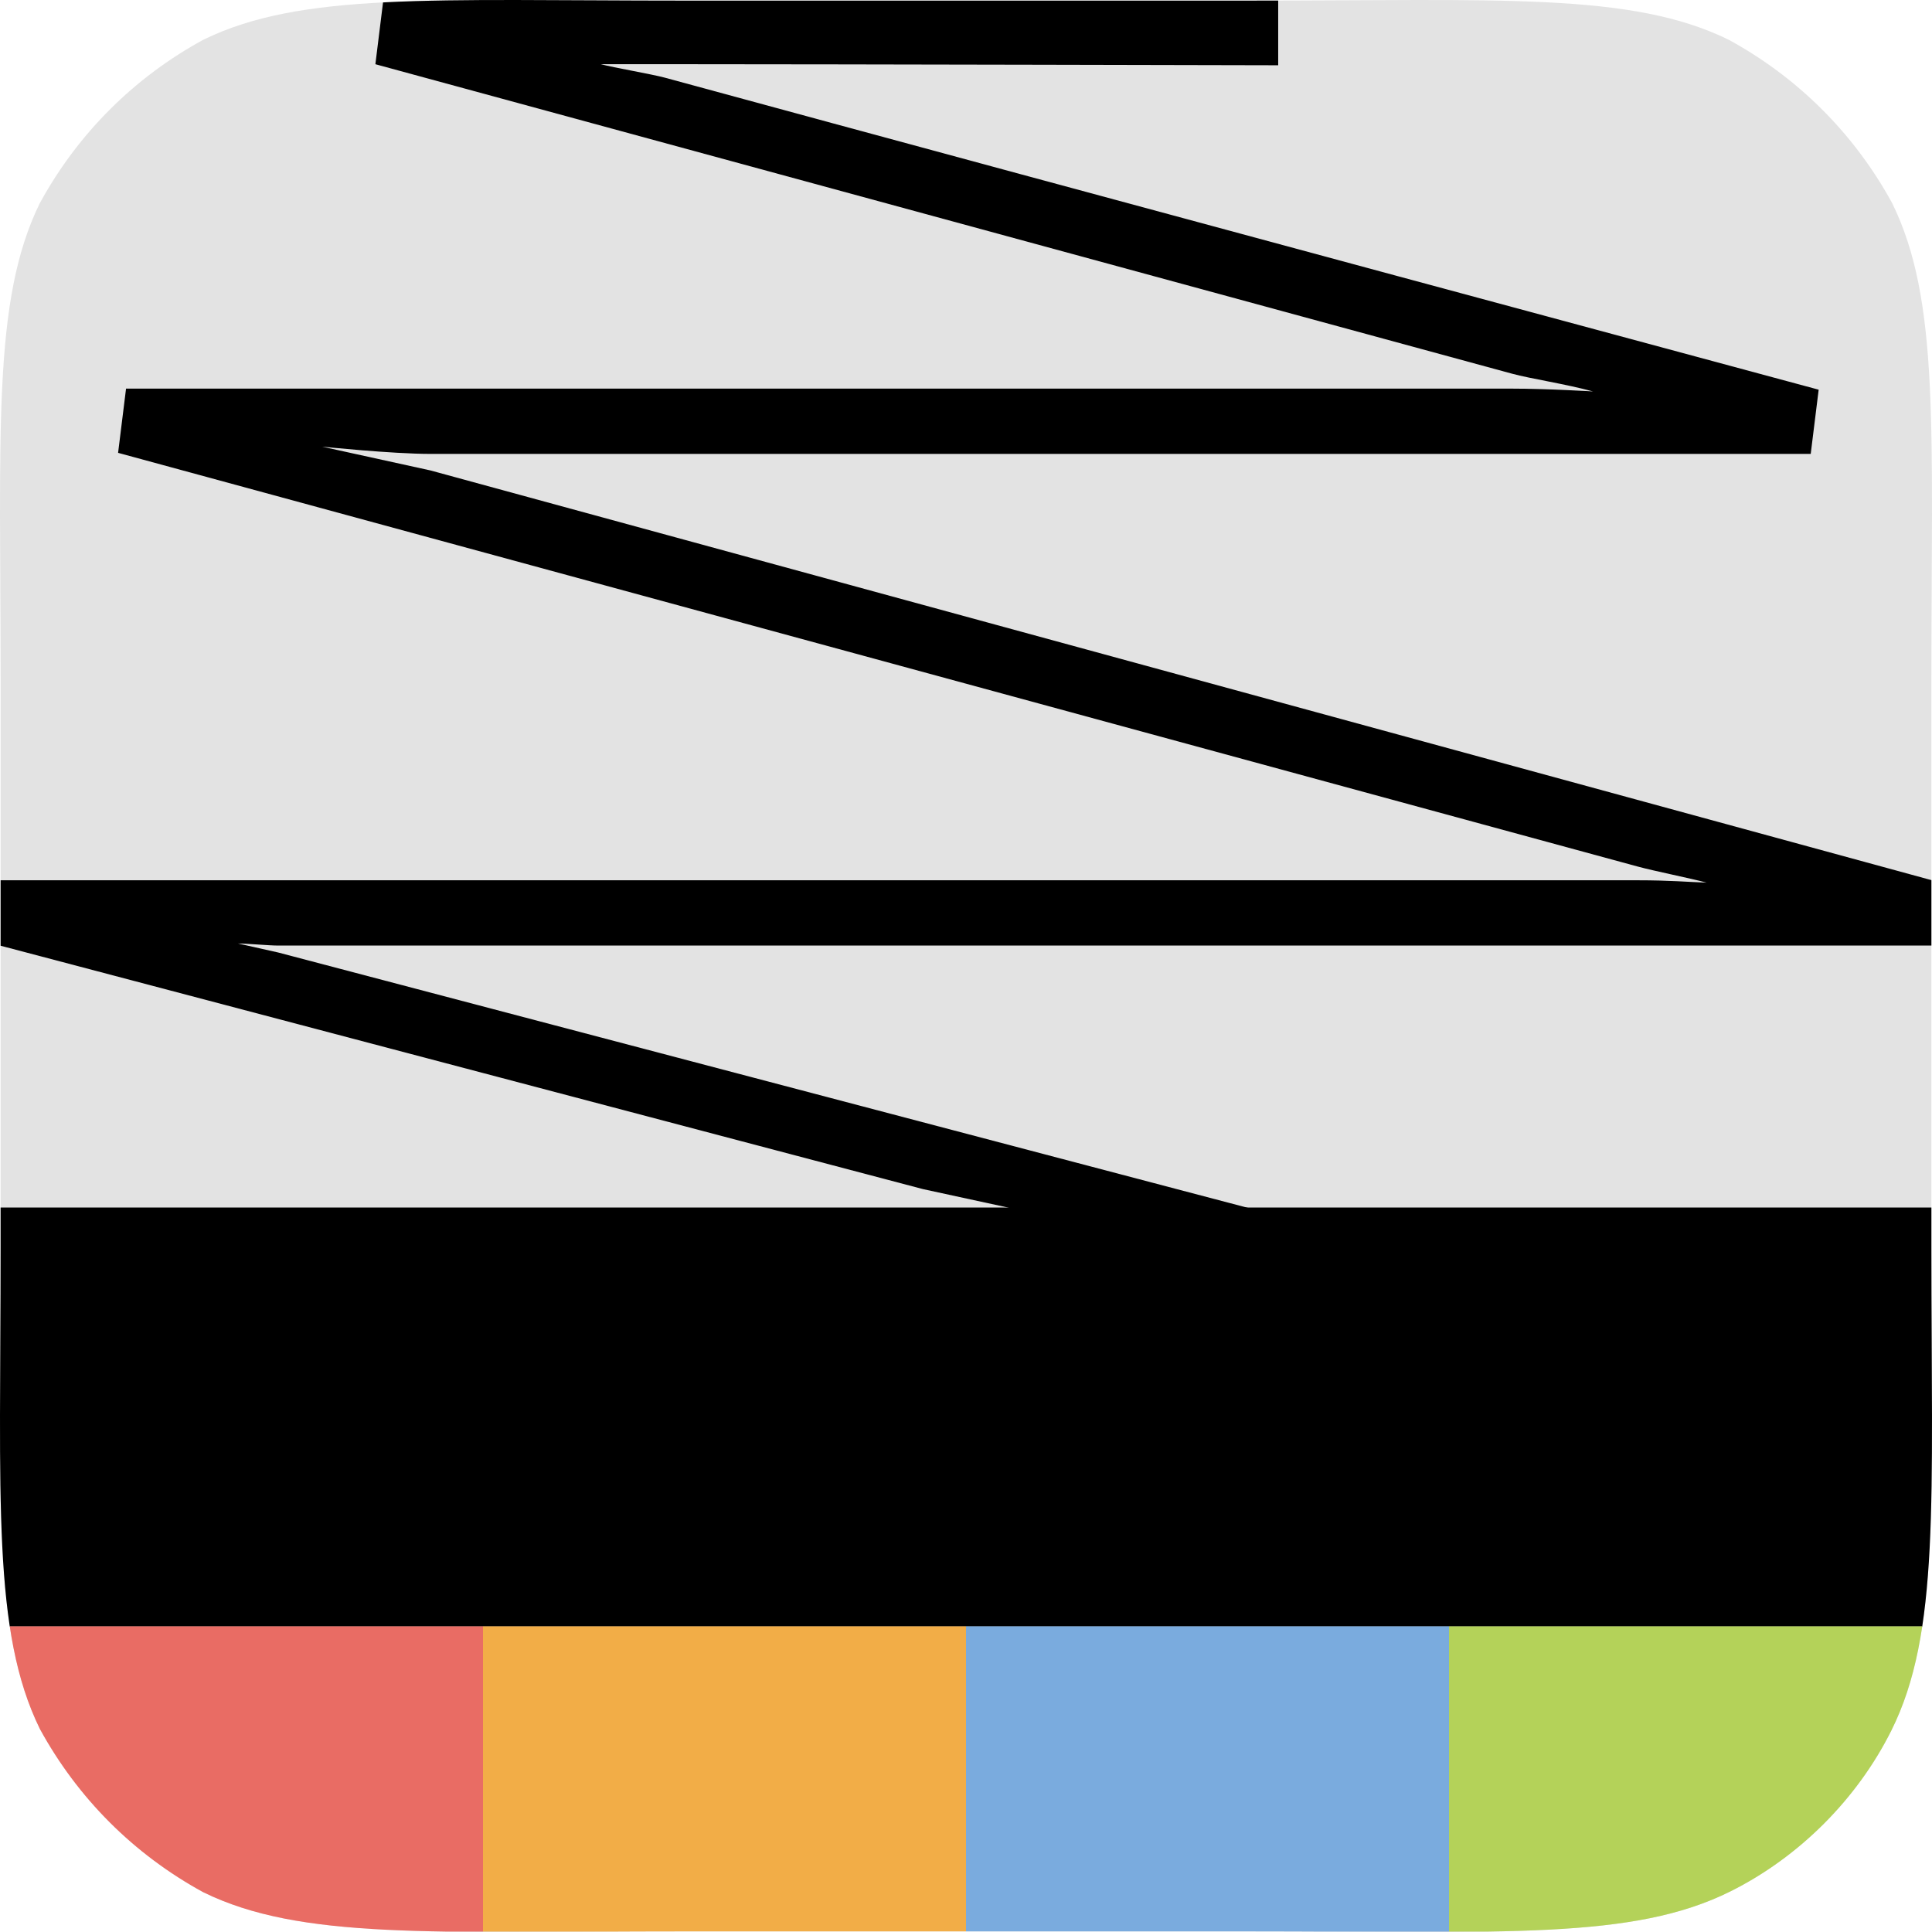 <svg
	xmlns="http://www.w3.org/2000/svg"
	xml:space="preserve"
	style="fill-rule: evenodd; clip-rule: evenodd; stroke-linejoin: round; stroke-miterlimit: 2"
	viewBox="0 0 400 400"
>
	<clipPath id="a">
		<path
			d="M.126 141.682c0-52.26-1.786-79.397 8.104-99.591C16.081 27.706 27.708 16.08 42.061 8.246 62.284-1.66 89.421.126 141.682.126h116.636c52.26 0 79.397-1.786 99.591 8.104 14.385 7.852 26.011 19.478 33.846 33.832 9.905 20.213 8.119 46.69 8.119 99.62v116.636c0 52.616 1.81 79.766-8.308 100.003-7.085 14.17-19.075 26.16-33.245 33.245-20.237 10.118-46.712 8.308-100.003 8.308H141.682c-52.26 0-79.397 1.786-99.591-8.104-14.385-7.851-26.011-19.478-33.845-33.831-9.906-20.223-8.12-47.36-8.12-99.621V141.682Z"
			clip-rule="nonzero"
		/>
	</clipPath>
	<g clip-path="url(#a)">
		<path d="M400 92.627h400v400H400z" style="fill: #e3e3e3" transform="translate(-400 -92.627)" />
		<path d="M0 250h400v86.756H0z" />
		<path
			d="M264.636 0H79.365l-1.646 13.295s148.877 40.534 235.295 64.063c3.935 1.071 11.046 2.117 16.81 3.687 0 0-9.535-.584-16.81-.584H26.096l-1.646 13.295s209.097 56.926 314.559 85.637c3.63.988 10.958 2.431 14.33 3.349-3.92-.133-7.585-.489-14.33-.489H0v13.516l191.103 50.425 17.236 3.736 176.655 47.425 3.192-13.103-330.593-87.048-8.308-1.863c1.782 0 6.456.428 8.308.428h342.407v-13.516l-310.88-84.854-22.426-4.922s14.44 1.498 22.426 1.498h285.77l1.646-13.295s-153.091-41.24-238.9-64.604c-2.665-.725-10.704-2.095-13.232-2.783h18.031c28.72 0 122.201.22 122.201.22V0Z"
		/>
		<path d="M0 200h400v200H0z" style="fill: #b4d259" transform="matrix(.25 0 0 .316 300 273.512)" />
		<path d="M0 200h400v200H0z" style="fill: #7aabde" transform="matrix(.25 0 0 .316 200 273.512)" />
		<path d="M0 200h400v200H0z" style="fill: #f2ad47" transform="matrix(.25 0 0 .316 100 273.512)" />
		<path d="M0 200h400v200H0z" style="fill: #e96c64" transform="matrix(.25 0 0 .316 0 273.512)" />
	</g>
</svg>
